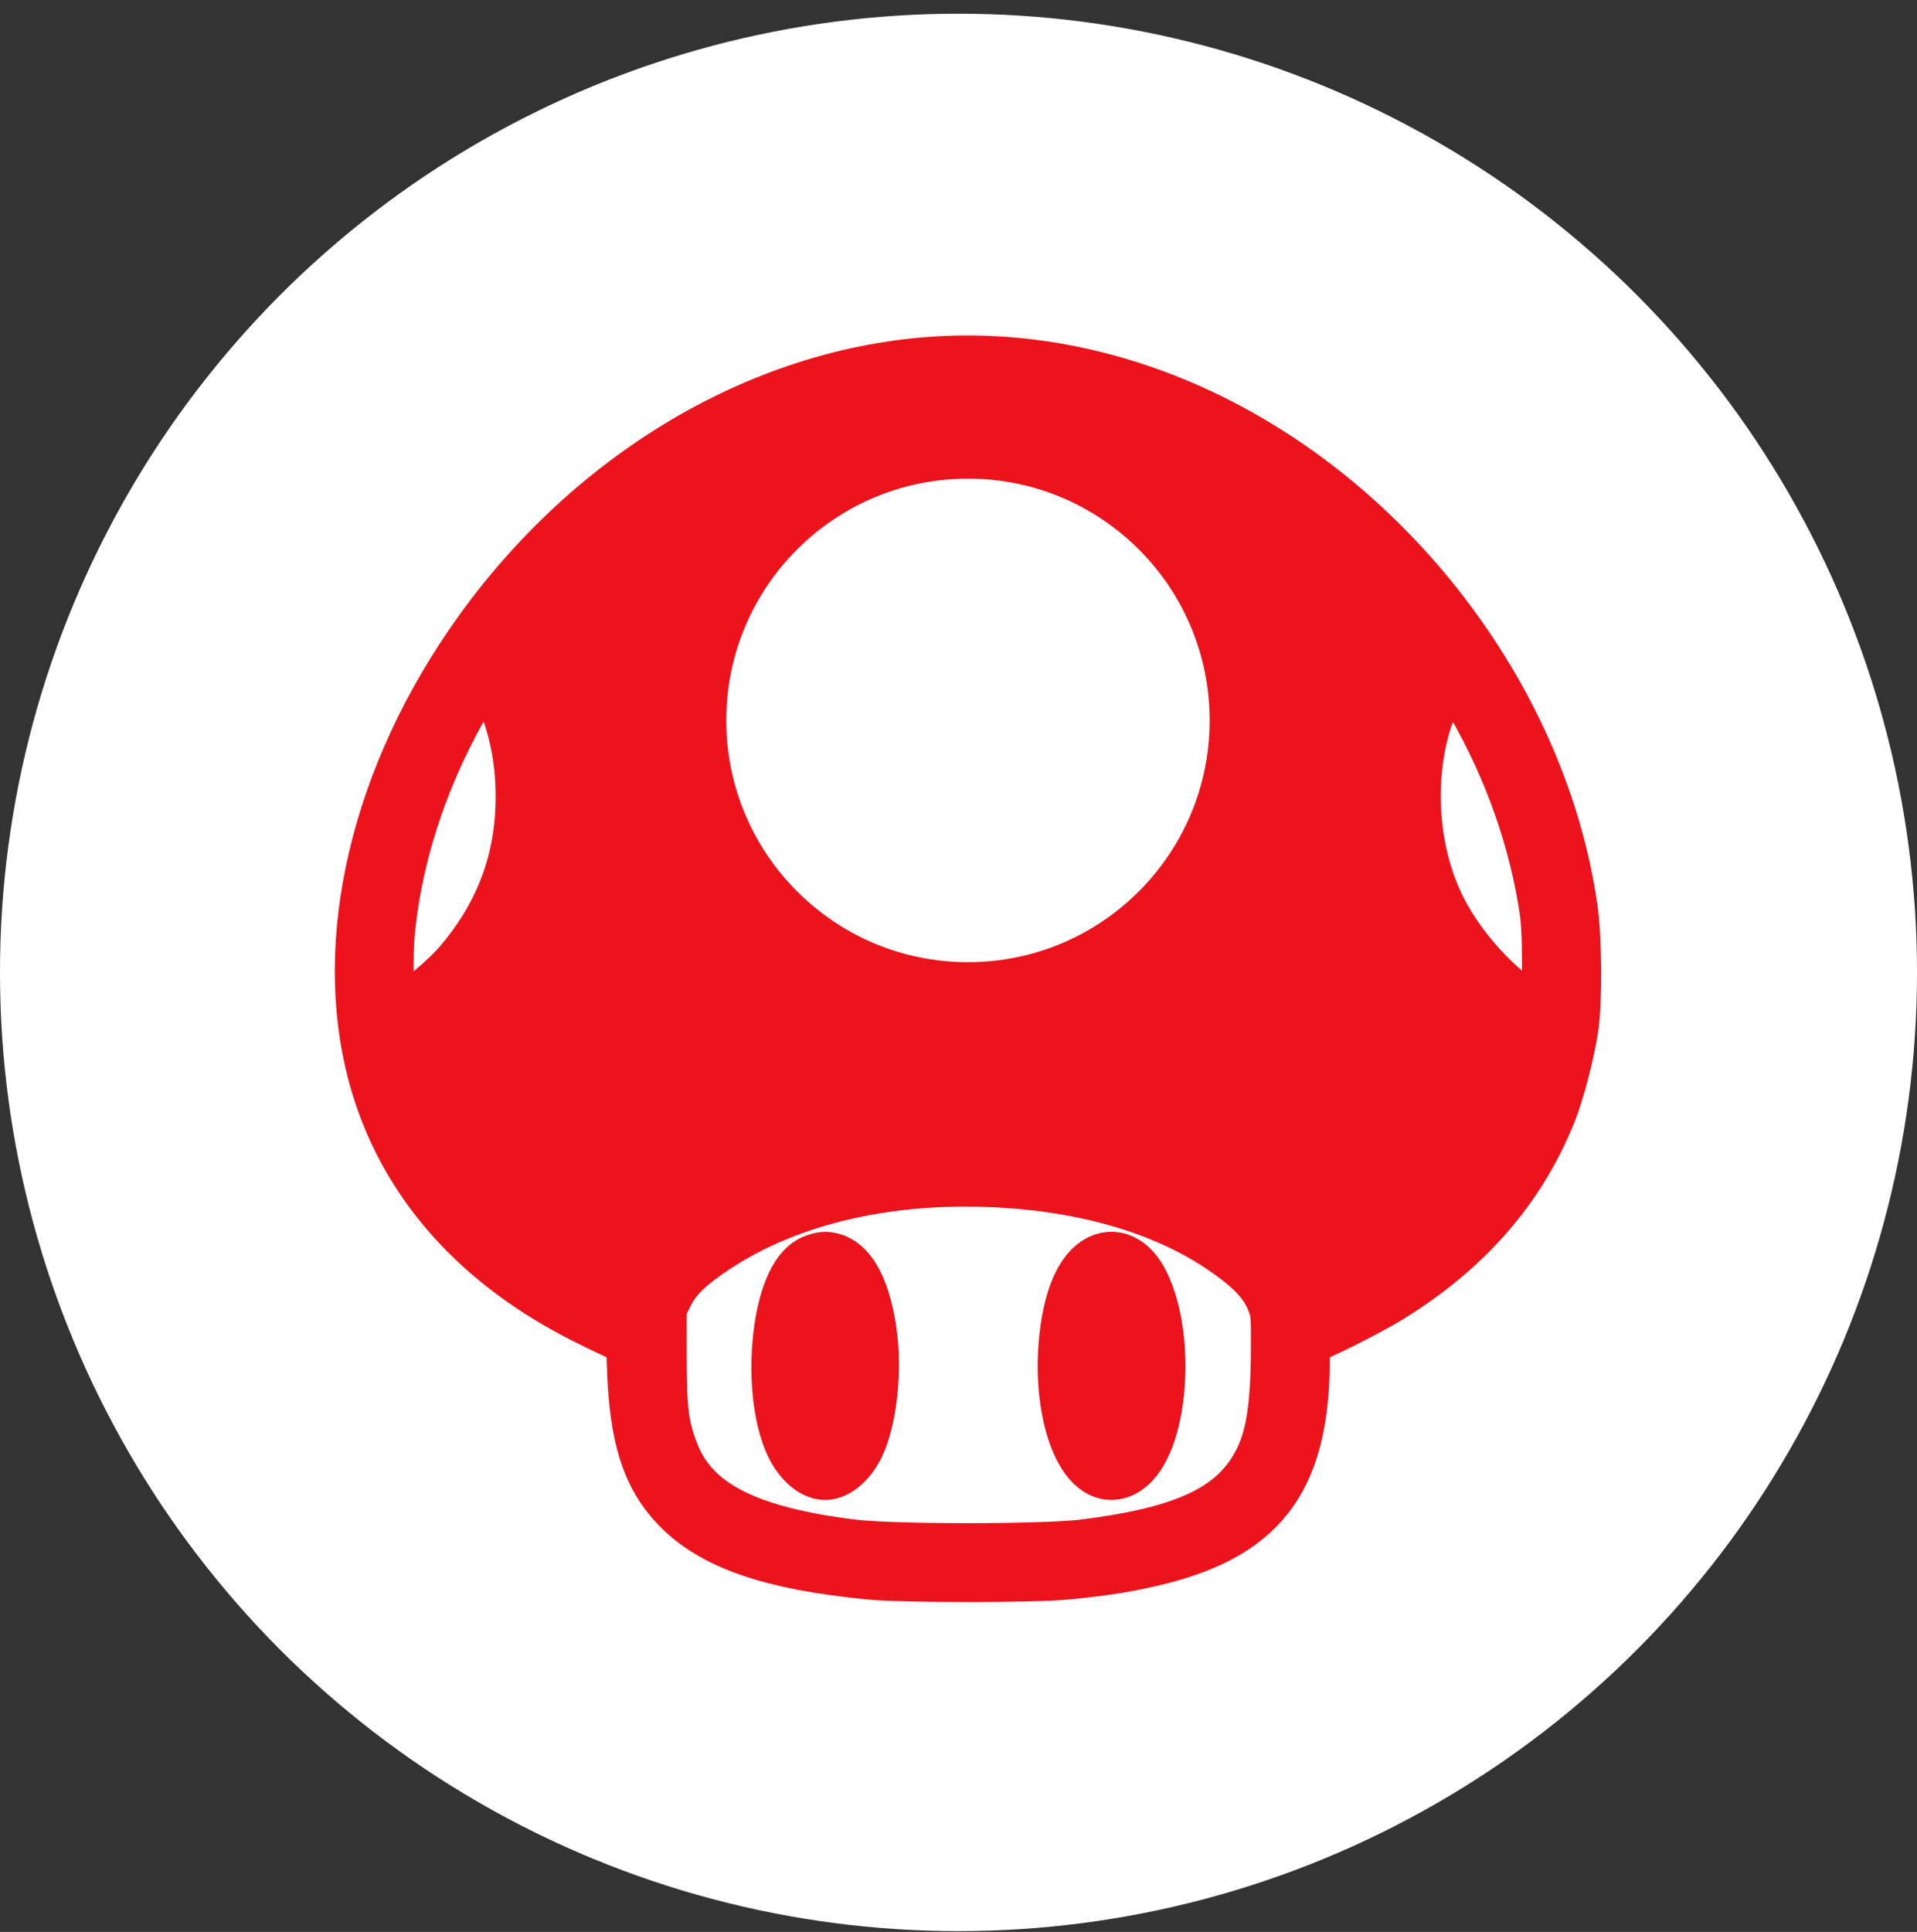 <svg width="132" height="133" viewBox="0 0 132 133" fill="none" xmlns="http://www.w3.org/2000/svg">
<rect x="0" y="0" width="132" height="133" fill="#333333" stroke="none"/>
<path d="M129.287 66.943C129.287 101.397 101.357 129.327 66.903 129.327C32.45 129.327 4.52 101.397 4.52 66.943C4.52 32.49 32.45 4.56 66.903 4.56C101.357 4.56 129.287 32.49 129.287 66.943Z" fill="white"/>
<path d="M54.925 99.289C53.291 95.834 53.934 88.573 55.986 87.323C56.219 87.18 56.592 87.064 56.813 87.064C58.175 87.064 59.226 89.097 59.565 92.389C59.809 94.76 59.437 97.732 58.7 99.289C58.23 100.282 57.438 101 56.813 101C56.187 101 55.395 100.282 54.925 99.289Z" fill="#ED131C"/>
<path d="M73.77 92.643C73.988 89.918 74.696 87.997 75.734 87.313C76.65 86.709 77.64 87.191 78.311 88.571C80.103 92.255 79.512 99.286 77.286 100.753C75.243 102.1 73.361 97.758 73.77 92.643Z" fill="#ED131C"/>
<path fill-rule="evenodd" clip-rule="evenodd" d="M32.713 44.733C40.633 33.103 52.925 25.822 65.389 25.376C71.22 25.167 77.146 26.446 82.737 29.119C95.799 35.362 105.763 48.7 107.754 62.605C108.038 64.588 108.073 68.766 107.822 70.579C107.585 72.285 106.86 75.072 106.282 76.496C104.221 81.575 100.652 85.663 95.487 88.857C94.207 89.65 91.328 91.117 90.082 91.612L89.311 91.918V93.421C89.311 101.451 86.73 105.064 79.729 106.833C77.822 107.315 76.102 107.595 73.43 107.857C71.111 108.085 62.218 108.085 59.895 107.857C53.223 107.204 49.319 105.861 46.964 103.412C45.025 101.396 44.227 98.868 44.057 94.206L43.973 91.901L43.223 91.605C42.81 91.442 41.594 90.867 40.519 90.327C33.322 86.713 28.524 81.403 26.463 74.769C23.681 65.813 26.023 54.557 32.713 44.733ZM36.391 54.832C36.391 51.899 35.784 49.279 34.523 46.771C34.232 46.193 33.879 45.577 33.738 45.404L33.482 45.087L33.106 45.655C29.27 51.452 26.928 57.813 26.308 64.119C26.146 65.772 26.218 70.017 26.417 70.544C26.529 70.841 26.541 70.838 27.642 70.216C29.07 69.41 31.02 67.793 32.078 66.538C34.984 63.093 36.391 59.273 36.391 54.832ZM106.758 61.801C105.889 56.758 104.037 51.872 101.244 47.261C100.279 45.667 99.986 45.176 99.781 45.211C99.688 45.226 99.612 45.352 99.5 45.533C98.945 46.422 98.162 48.15 97.775 49.338C96.385 53.61 96.761 58.838 98.74 62.769C100.35 65.965 103.37 69.08 106.294 70.562L106.861 70.85L106.965 70.48C107.021 70.276 107.066 68.632 107.063 66.826C107.059 64.049 107.012 63.275 106.758 61.801ZM84.26 85.422C80.425 82.861 75.284 81.296 69.41 80.903C61.52 80.374 54.315 81.983 49.059 85.448C47.076 86.755 46.131 87.682 45.522 88.913L45.02 89.931L45.023 93.355C45.026 97.157 45.177 98.331 45.9 100.193C47.358 103.946 51.149 105.932 58.622 106.856C61.469 107.208 71.872 107.206 74.704 106.854C81.259 106.038 84.679 104.576 86.585 101.774C87.892 99.852 88.359 97.622 88.393 93.15C88.412 90.607 88.388 90.274 88.133 89.578C87.582 88.068 86.528 86.937 84.26 85.422ZM66.653 68.499C77.093 68.499 85.556 60.035 85.556 49.595C85.556 39.155 77.093 30.691 66.653 30.691C56.212 30.691 47.749 39.155 47.749 49.595C47.749 60.035 56.212 68.499 66.653 68.499Z" fill="#ED131C"/>
<path d="M129.287 66.943C129.287 101.397 101.357 129.327 66.903 129.327C32.45 129.327 4.52 101.397 4.52 66.943C4.52 32.49 32.45 4.56 66.903 4.56C101.357 4.56 129.287 32.49 129.287 66.943Z" stroke="#ED131C" stroke-width="4.521" stroke-miterlimit="10"/>
<path d="M54.925 99.289C53.291 95.834 53.934 88.573 55.986 87.323C56.219 87.18 56.592 87.064 56.813 87.064C58.175 87.064 59.226 89.097 59.565 92.389C59.809 94.76 59.437 97.732 58.7 99.289C58.23 100.282 57.438 101 56.813 101C56.187 101 55.395 100.282 54.925 99.289Z" stroke="#ED131C" stroke-width="4.521" stroke-miterlimit="10"/>
<path d="M73.77 92.643C73.988 89.918 74.696 87.997 75.734 87.313C76.65 86.709 77.64 87.191 78.311 88.571C80.103 92.255 79.512 99.286 77.286 100.753C75.243 102.1 73.361 97.758 73.77 92.643Z" stroke="#ED131C" stroke-width="4.521" stroke-miterlimit="10"/>
<path fill-rule="evenodd" clip-rule="evenodd" d="M32.713 44.733C40.633 33.103 52.925 25.822 65.389 25.376C71.22 25.167 77.146 26.446 82.737 29.119C95.799 35.362 105.763 48.7 107.754 62.605C108.038 64.588 108.073 68.766 107.822 70.579C107.585 72.285 106.86 75.072 106.282 76.496C104.221 81.575 100.652 85.663 95.487 88.857C94.207 89.65 91.328 91.117 90.082 91.612L89.311 91.918V93.421C89.311 101.451 86.73 105.064 79.729 106.833C77.822 107.315 76.102 107.595 73.43 107.857C71.111 108.085 62.218 108.085 59.895 107.857C53.223 107.204 49.319 105.861 46.964 103.412C45.025 101.396 44.227 98.868 44.057 94.206L43.973 91.901L43.223 91.605C42.81 91.442 41.594 90.867 40.519 90.327C33.322 86.713 28.524 81.403 26.463 74.769C23.681 65.813 26.023 54.557 32.713 44.733ZM36.391 54.832C36.391 51.899 35.784 49.279 34.523 46.771C34.232 46.193 33.879 45.577 33.738 45.404L33.482 45.087L33.106 45.655C29.27 51.452 26.928 57.813 26.308 64.119C26.146 65.772 26.218 70.017 26.417 70.544C26.529 70.841 26.541 70.838 27.642 70.216C29.07 69.41 31.02 67.793 32.078 66.538C34.984 63.093 36.391 59.273 36.391 54.832ZM106.758 61.801C105.889 56.758 104.037 51.872 101.244 47.261C100.279 45.667 99.986 45.176 99.781 45.211C99.688 45.226 99.612 45.352 99.5 45.533C98.945 46.422 98.162 48.15 97.775 49.338C96.385 53.61 96.761 58.838 98.74 62.769C100.35 65.965 103.37 69.08 106.294 70.562L106.861 70.85L106.965 70.48C107.021 70.276 107.066 68.632 107.063 66.826C107.059 64.049 107.012 63.275 106.758 61.801ZM84.26 85.422C80.425 82.861 75.284 81.296 69.41 80.903C61.52 80.374 54.315 81.983 49.059 85.448C47.076 86.755 46.131 87.682 45.522 88.913L45.02 89.931L45.023 93.355C45.026 97.157 45.177 98.331 45.9 100.193C47.358 103.946 51.149 105.932 58.622 106.856C61.469 107.208 71.872 107.206 74.704 106.854C81.259 106.038 84.679 104.576 86.585 101.774C87.892 99.852 88.359 97.622 88.393 93.15C88.412 90.607 88.388 90.274 88.133 89.578C87.582 88.068 86.528 86.937 84.26 85.422ZM66.653 68.499C77.093 68.499 85.556 60.035 85.556 49.595C85.556 39.155 77.093 30.691 66.653 30.691C56.212 30.691 47.749 39.155 47.749 49.595C47.749 60.035 56.212 68.499 66.653 68.499Z" stroke="#ED131C" stroke-width="4.521" stroke-miterlimit="10"/>
<circle cx="66" cy="66.943" r="62.384" stroke="white" stroke-width="7.233"/>
</svg>
